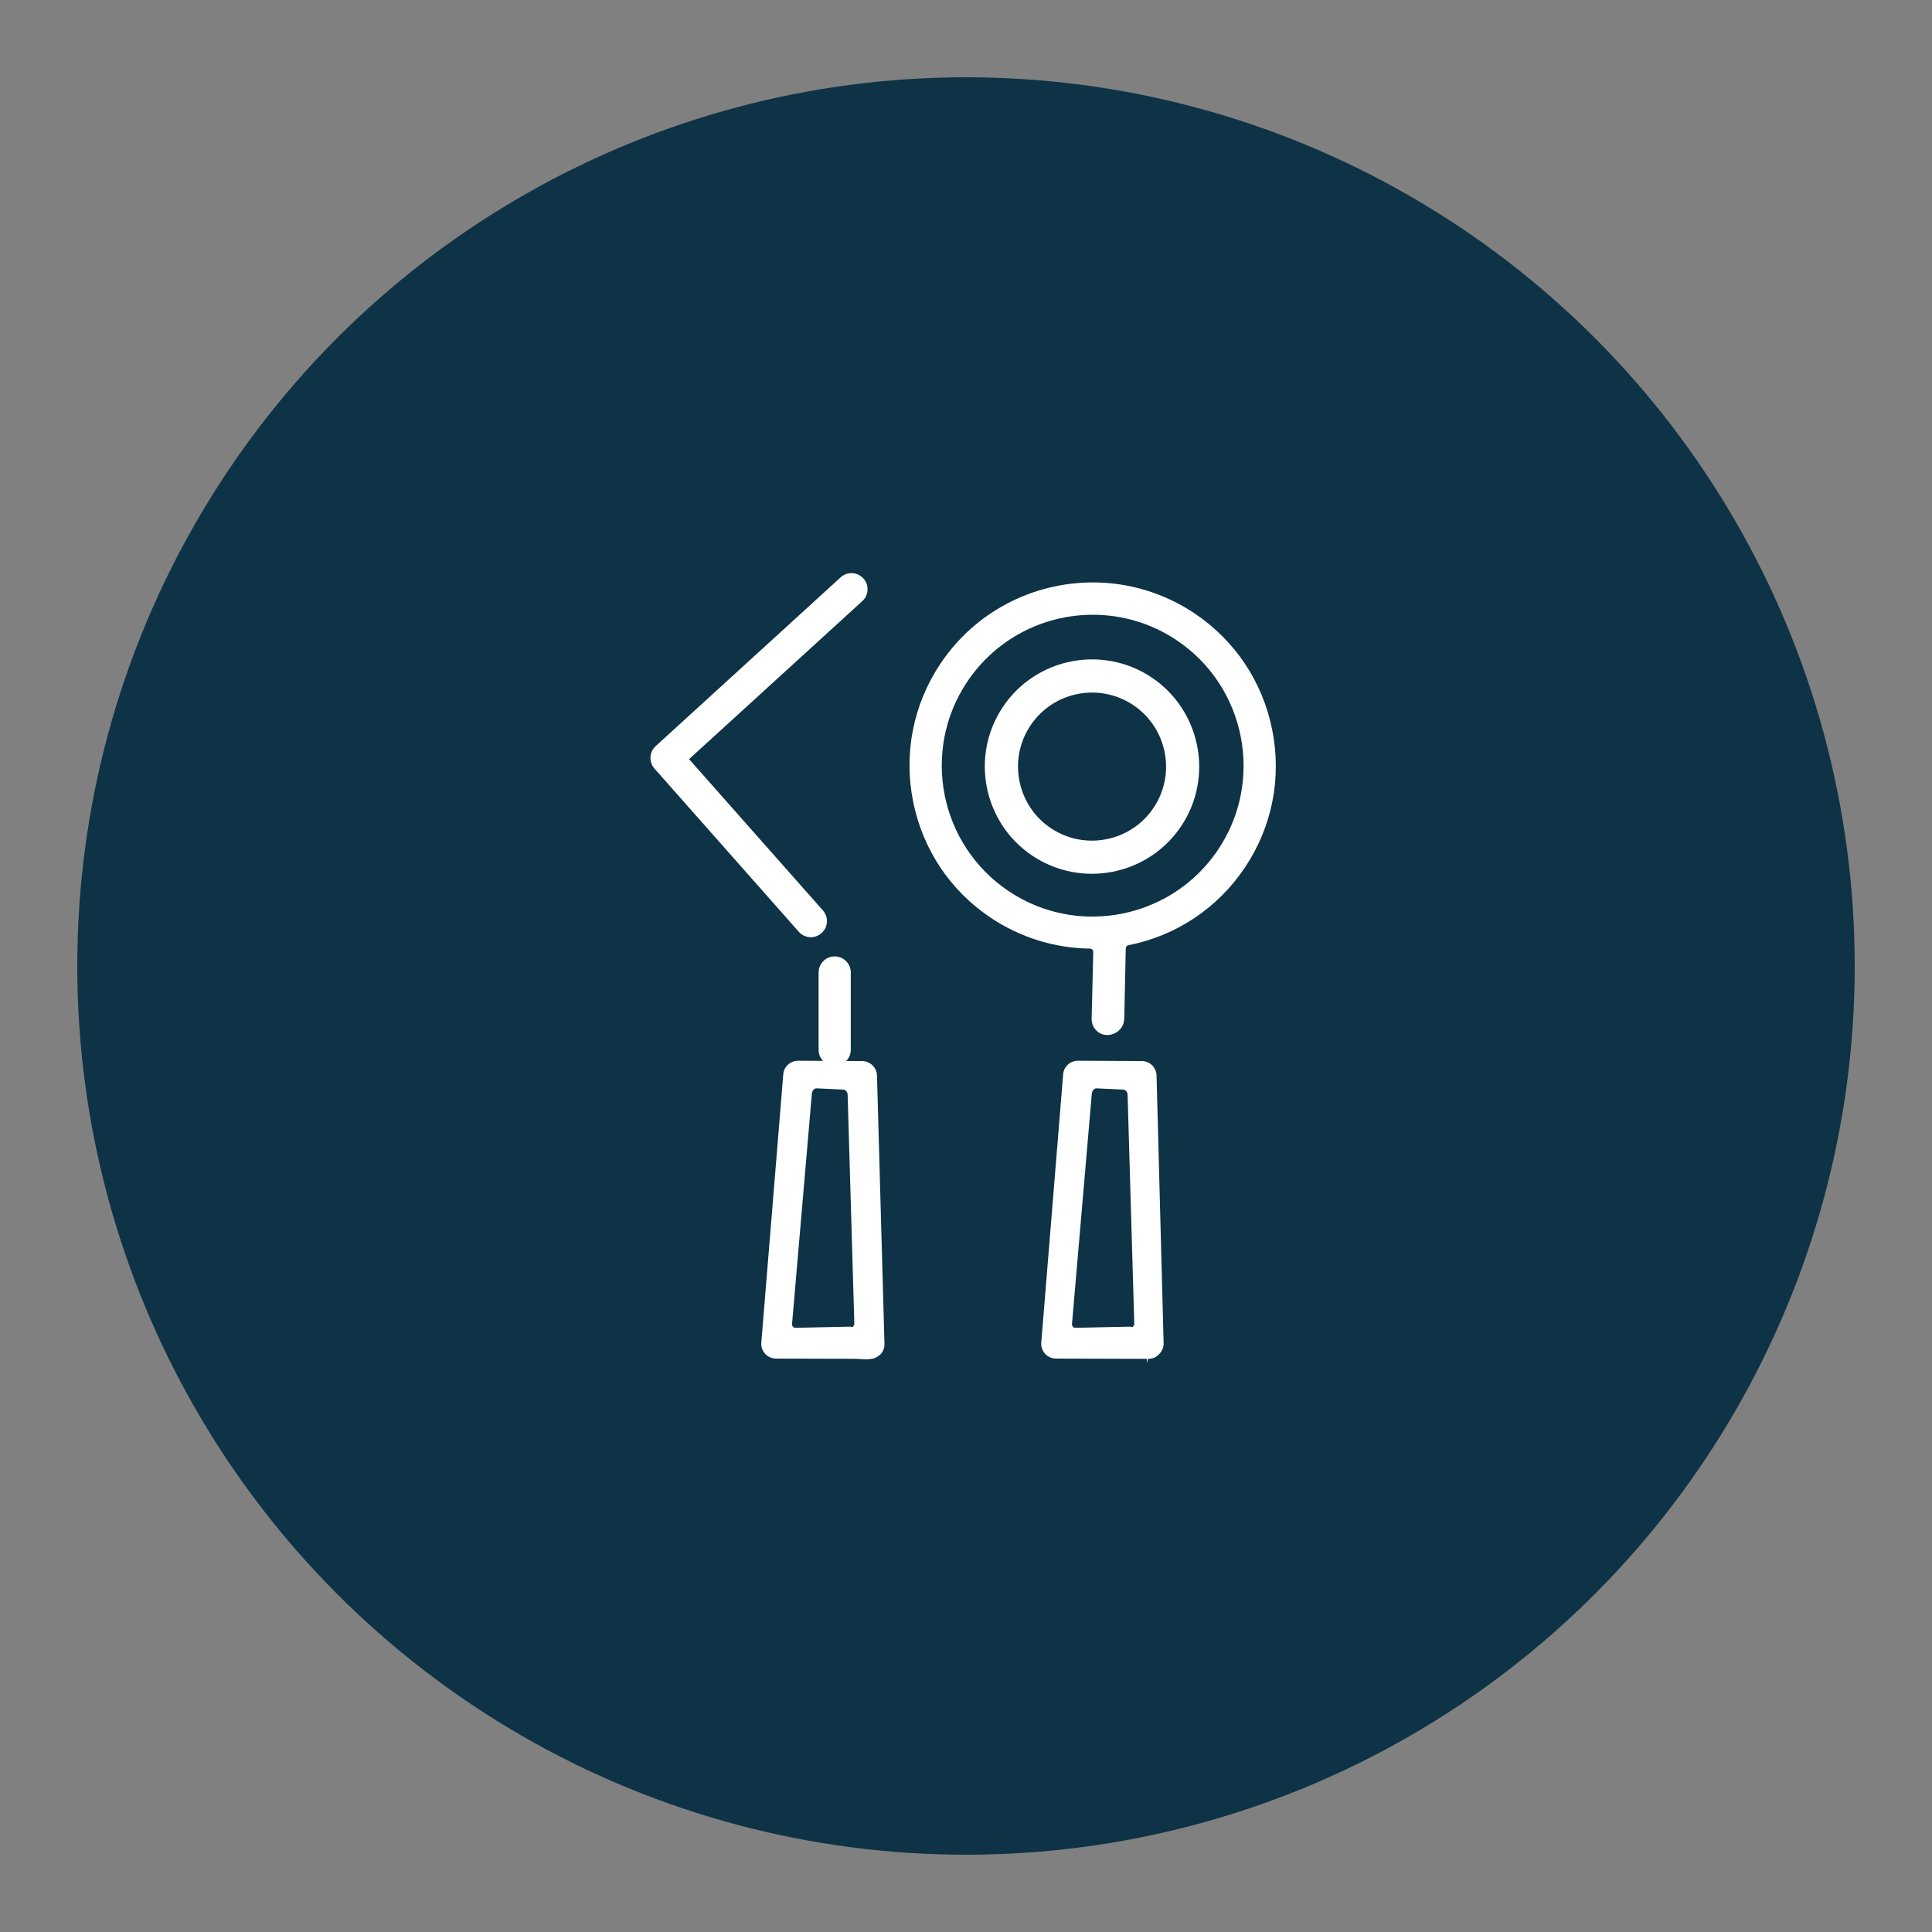 <svg xmlns="http://www.w3.org/2000/svg" width="300" height="300" viewBox="0 0 300 300" fill="none"><rect x="0" y="0" width="300" height="300" fill="#808080" stroke="none"/><circle cx="150" cy="150" r="138" fill="#0e3246"/><g clip-path="url(#clip0_3_64)"><path d="M178.82 105.19C171.19 100.09 160.82 102.15 155.72 109.78S152.68 127.78 160.31 132.88C167.95 137.98 178.31 135.92 183.41 128.29S186.45 110.29 178.82 105.19zM179.13 125.43C175.61 130.7 168.45 132.12 163.18 128.6 157.91 125.08 156.49 117.92 160.01 112.65 163.53 107.38 170.69 105.95 175.96 109.48 181.23 113 182.66 120.16 179.13 125.43z" fill="#fff"/><path d="M174.57 158.33 174.81 147.26C174.81 147.03 174.97 146.83 175.2 146.78 182.67 145.3 189.1 141.01 193.32 134.69 197.54 128.38 199.04 120.8 197.55 113.34 196.07 105.88 191.77 99.45 185.47 95.23 180.78 92.1 175.33 90.44 169.71 90.44 160.16 90.44 151.3 95.16 146.02 103.07 141.81 109.38 140.3 116.96 141.78 124.42S147.55 138.31 153.86 142.52C158.44 145.58 163.77 147.23 169.27 147.3 169.4 147.3 169.53 147.36 169.62 147.45 169.71 147.54 169.76 147.68 169.76 147.81l-.25 10.38C169.49 159.05 169.91 159.85 170.62 160.33 172.18 161.37 174.5 160.21 174.55 158.3L174.57 158.33zM169.64 142.33C165 142.33 160.51 140.97 156.65 138.39 145.9 131.21 143 116.62 150.18 105.87 154.54 99.35 161.84 95.46 169.7 95.46 174.34 95.46 178.83 96.82 182.69 99.4c10.75 7.18 13.65 21.77 6.47 32.51C184.8 138.43 177.5 142.32 169.63 142.32L169.64 142.33z" fill="#fff"/><path d="M179.94 210.33C180.37 209.89 180.7 209.29 180.69 208.67L179.59 167.03C179.57 165.78 178.56 164.77 177.32 164.76L167.38 164.71C166.14 164.71 165.14 165.67 165.08 166.89L161.68 208.57C161.65 209.18 161.88 209.8 162.31 210.25 162.43 210.37 162.56 210.49 162.71 210.58 163.09 210.83 163.53 210.96 163.98 210.96L178.29 211 178.11 211.7V211C179.11 211 179.51 210.75 179.94 210.31V210.33zM175.93 205.99C175.8 206.13 175.62 206 175.43 206L167.15 206.18C166.95 206.18 166.77 206.2 166.64 206.05 166.51 205.91 166.44 205.76 166.46 205.57L169.54 169.78C169.57 169.42 169.87 169 170.24 169L174.39 169.19C174.77 169.19 175.07 169.58 175.09 169.95L176.13 205.54C176.13 205.73 176.06 205.85 175.93 205.99z" fill="#fff"/><path d="M136.7 210.33C137.13 209.89 137.35 209.29 137.34 208.67l-1.16-41.64C136.16 165.78 135.12 164.77 133.88 164.76L123.93 164.71C122.69 164.71 121.68 165.67 121.62 166.89L118.21 208.57C118.18 209.18 118.41 209.8 118.84 210.25 118.96 210.38 119.09 210.49 119.24 210.58 119.62 210.83 120.06 210.96 120.51 210.96 123.01 210.96 125.51 210.97 128.01 210.98 129.5 210.98 130.99 210.98 132.49 210.99 133.92 210.99 135.6 211.43 136.7 210.31V210.33zM132.46 205.99C132.33 206.13 132.15 206 131.96 206L123.68 206.18C123.48 206.18 123.3 206.2 123.17 206.05 123.04 205.91 122.97 205.76 122.99 205.57l3.08-35.79C126.1 169.42 126.4 169 126.77 169L130.92 169.19C131.3 169.19 131.6 169.58 131.62 169.95L132.66 205.54C132.66 205.73 132.59 205.85 132.46 205.99z" fill="#fff"/><path d="M125.91 145.53C125.22 145.53 124.53 145.24 124.04 144.69l-22.41-25.34C100.72 118.33 100.81 116.77 101.82 115.85l28.71-26.2C131.55 88.72 133.13 88.79 134.06 89.81S134.92 92.41 133.9 93.34L107 117.88l20.78 23.49C128.7 142.41 128.6 143.99 127.56 144.9 127.08 145.32 126.49 145.53 125.9 145.53H125.91z" fill="#fff"/><path d="M129.61 165.51C128.23 165.51 127.11 164.39 127.11 163.01v-12C127.11 149.63 128.23 148.51 129.61 148.51c1.38.0 2.5 1.12 2.5 2.5v12c0 1.38-1.12 2.5-2.5 2.5z" fill="#fff"/></g><defs><clipPath id="clip0_3_64"><rect width="97.12" height="122.72" fill="#fff" transform="translate(101 89)"/></clipPath></defs></svg>